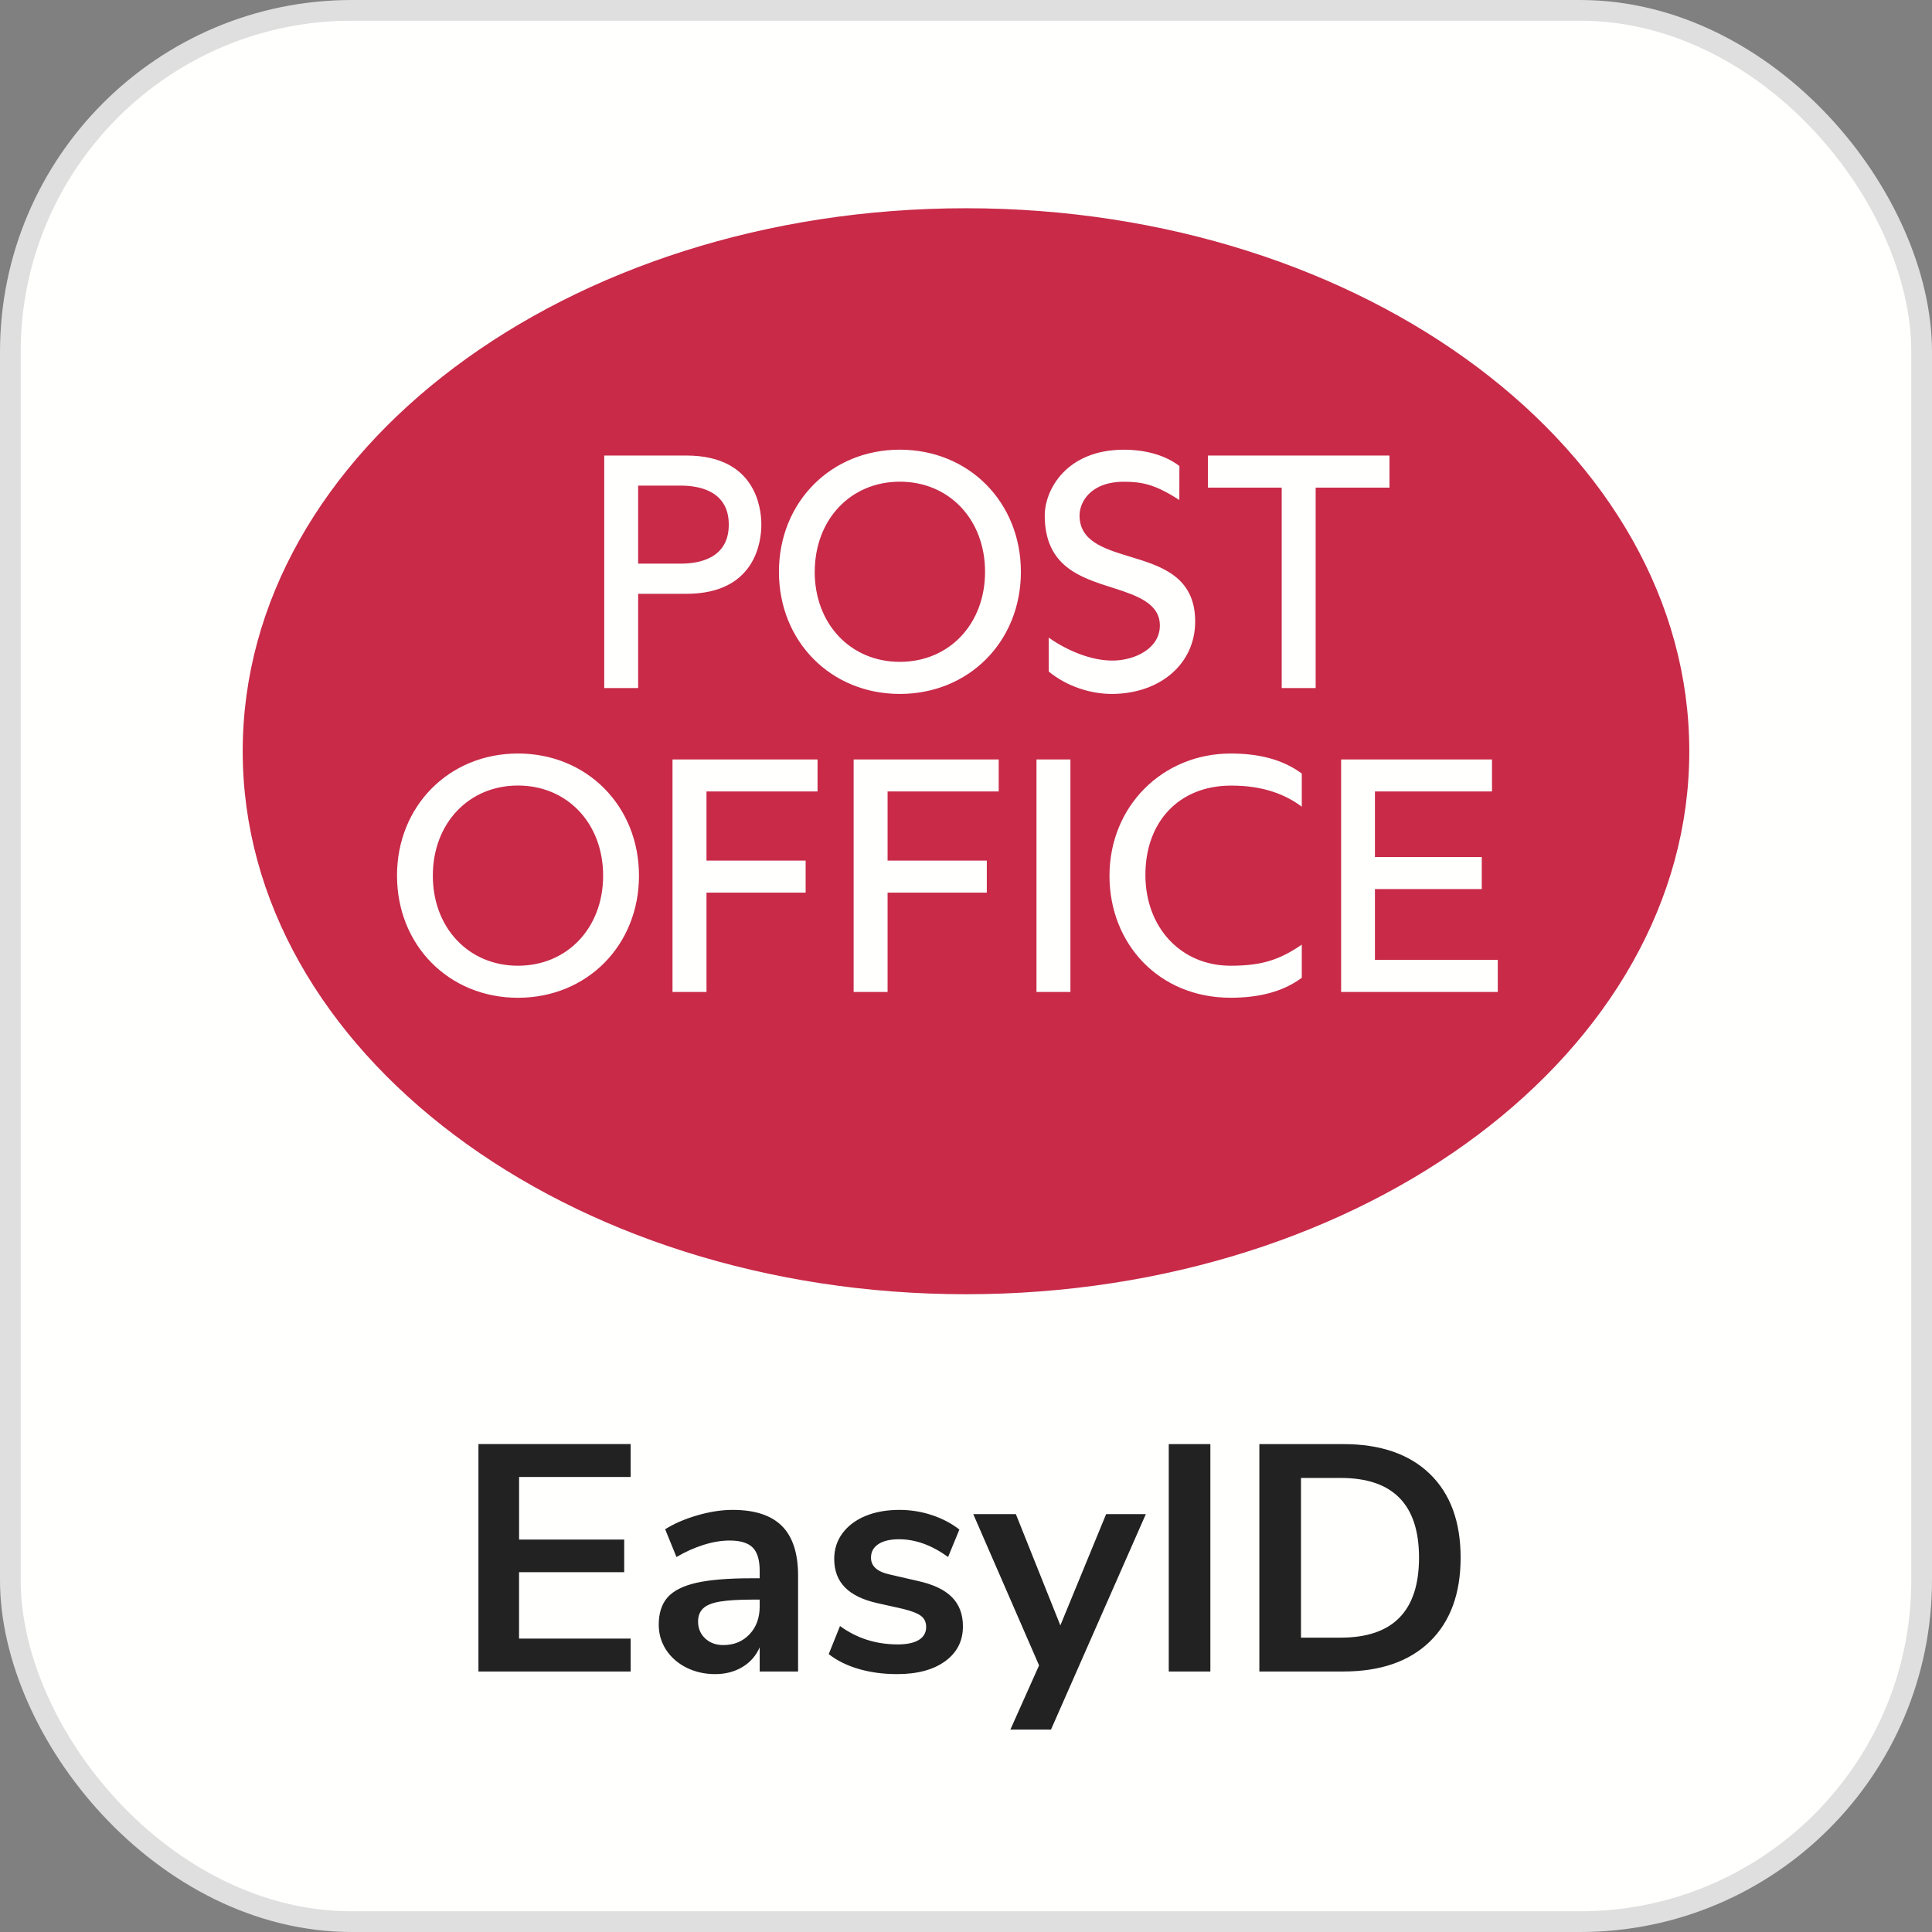 <svg width="56" height="56" viewBox="0 0 56 56" fill="none" xmlns="http://www.w3.org/2000/svg">
    <rect x="0" y="0" width="56" height="56" fill="#808080" stroke="none"/>
    <rect x="0.3" y="0.3" width="55.4" height="55.4" rx="9.9" fill="#FFFFFE" stroke="#DFDFDF" stroke-width="0.6"/>
    <path d="M18.28 48.449V47.496H15.045V45.57H18.093V44.625H15.046V42.811H18.28V41.857H13.868V48.449H18.28V48.449ZM20.73 48.525C21.029 48.525 21.293 48.456 21.52 48.319C21.748 48.182 21.915 47.991 22.02 47.748V48.449H23.133V45.673C23.133 45.024 22.977 44.544 22.665 44.232C22.354 43.921 21.878 43.765 21.235 43.765C20.911 43.765 20.569 43.819 20.207 43.924C19.845 44.03 19.537 44.164 19.28 44.326L19.608 45.131C19.864 44.98 20.124 44.864 20.389 44.78C20.654 44.696 20.908 44.653 21.151 44.653C21.463 44.653 21.685 44.722 21.82 44.859C21.954 44.996 22.02 45.221 22.02 45.533V45.747H21.787C21.107 45.747 20.575 45.791 20.188 45.878C19.802 45.966 19.523 46.106 19.351 46.299C19.18 46.492 19.094 46.758 19.094 47.094C19.094 47.362 19.166 47.604 19.309 47.824C19.453 48.042 19.649 48.213 19.898 48.338C20.148 48.462 20.425 48.525 20.73 48.525ZM20.964 47.683C20.752 47.683 20.577 47.619 20.44 47.491C20.304 47.364 20.234 47.2 20.234 47C20.234 46.838 20.285 46.71 20.384 46.617C20.484 46.523 20.649 46.458 20.88 46.421C21.11 46.383 21.434 46.365 21.852 46.365H22.02V46.561C22.02 46.891 21.923 47.161 21.726 47.37C21.529 47.578 21.276 47.683 20.964 47.683ZM26.004 48.525C26.59 48.525 27.054 48.4 27.397 48.151C27.739 47.901 27.911 47.565 27.911 47.14C27.911 46.791 27.805 46.509 27.593 46.295C27.381 46.079 27.048 45.922 26.592 45.822L25.817 45.644C25.617 45.601 25.472 45.539 25.382 45.457C25.291 45.377 25.246 45.274 25.246 45.149C25.246 44.98 25.318 44.85 25.462 44.756C25.605 44.663 25.805 44.616 26.059 44.616C26.533 44.616 27.007 44.787 27.481 45.13L27.808 44.335C27.578 44.154 27.311 44.015 27.009 43.915C26.706 43.815 26.393 43.765 26.069 43.765C25.695 43.765 25.366 43.825 25.082 43.943C24.799 44.061 24.578 44.228 24.419 44.443C24.26 44.658 24.18 44.906 24.18 45.186C24.18 45.523 24.283 45.798 24.489 46.009C24.695 46.221 25.01 46.374 25.433 46.468L26.181 46.636C26.43 46.698 26.604 46.766 26.701 46.842C26.797 46.916 26.845 47.022 26.845 47.16C26.845 47.321 26.775 47.446 26.635 47.533C26.494 47.62 26.29 47.664 26.023 47.664C25.392 47.664 24.835 47.487 24.348 47.131L24.021 47.945C24.258 48.132 24.547 48.275 24.887 48.375C25.226 48.474 25.599 48.525 26.004 48.525ZM30.464 50.132L33.213 43.887H32.062L30.735 47.113L29.445 43.887H28.21L30.118 48.272L29.286 50.133H30.463L30.464 50.132ZM35.083 48.449V41.858H33.877V48.449H35.083ZM38.935 48.449C40.013 48.449 40.85 48.159 41.446 47.58C42.04 47 42.337 46.19 42.337 45.149C42.337 44.108 42.04 43.299 41.446 42.723C40.85 42.146 40.013 41.858 38.935 41.858H36.503V48.449H38.934H38.935ZM38.86 47.468H37.71V42.839H38.86C40.375 42.839 41.131 43.61 41.131 45.149C41.131 46.695 40.375 47.468 38.86 47.468Z" fill="#222222"/>
    <path fill-rule="evenodd" clip-rule="evenodd" d="M28.001 38.031C16.155 38.031 6.518 30.739 6.518 21.775C6.518 12.811 16.155 5.519 28.001 5.519C39.846 5.519 49.482 12.811 49.482 21.775C49.482 30.739 39.846 38.031 28.001 38.031Z" fill="#C82A48"/>
    <path fill-rule="evenodd" clip-rule="evenodd" d="M28.001 5C22.179 5 16.694 6.711 12.556 9.816C10.515 11.348 8.908 13.139 7.782 15.139C6.599 17.236 6 19.469 6 21.775C6 24.08 6.599 26.312 7.782 28.41C8.908 30.41 10.515 32.2 12.555 33.733C16.694 36.839 22.179 38.55 28.001 38.55C33.824 38.55 39.308 36.839 43.446 33.733C45.486 32.2 47.092 30.41 48.219 28.409C49.4 26.313 50 24.081 50 21.775C50 19.469 49.4 17.236 48.219 15.139C47.092 13.139 45.486 11.348 43.446 9.816C39.309 6.711 33.825 5 28.001 5ZM28.001 6.036C39.58 6.036 48.965 13.082 48.965 21.775C48.965 30.467 39.58 37.514 28.001 37.514C16.424 37.514 7.035 30.466 7.035 21.774C7.035 13.082 16.424 6.036 28.001 6.036Z" fill="#FFFFFE"/>
    <path fill-rule="evenodd" clip-rule="evenodd" d="M32.159 25.382C32.162 23.363 33.7 21.845 35.669 21.841C36.452 21.841 37.158 21.997 37.733 22.421V23.382C37.288 23.051 36.655 22.767 35.669 22.771C34.164 22.778 33.191 23.831 33.2 25.382C33.21 26.895 34.237 27.992 35.669 27.992C36.563 27.992 37.079 27.828 37.733 27.381V28.342C37.164 28.764 36.452 28.92 35.669 28.92C33.584 28.92 32.157 27.348 32.159 25.382ZM38.873 22.013V28.752H43.414V27.822H39.853V25.771H42.95V24.841H39.853V22.941H43.246V22.013H38.873ZM30.043 28.752H31.027V22.013H30.043V28.752ZM19.493 22.013V28.752H20.478V25.874H23.352V24.945H20.478V22.941H23.697V22.013H19.493ZM11.508 25.382C11.508 27.401 13.014 28.921 15.013 28.921C17.015 28.921 18.521 27.401 18.521 25.382C18.521 23.365 17.015 21.841 15.013 21.841C13.015 21.841 11.507 23.365 11.507 25.382H11.508ZM12.546 25.382C12.546 23.867 13.585 22.769 15.013 22.769C16.445 22.769 17.482 23.868 17.482 25.382C17.482 26.894 16.445 27.992 15.013 27.992C13.585 27.992 12.546 26.894 12.546 25.382ZM24.743 22.013V28.752H25.727V25.874H28.603V24.945H25.727V22.941H28.948V22.013H24.743ZM30.282 14.937C30.282 16.435 31.34 16.747 32.272 17.043C32.962 17.265 33.619 17.492 33.619 18.131C33.619 18.8 32.893 19.138 32.272 19.147C31.627 19.157 30.912 18.847 30.397 18.481L30.399 19.465C30.898 19.878 31.594 20.121 32.252 20.114C33.634 20.1 34.643 19.24 34.643 18.013C34.643 16.68 33.6 16.394 32.717 16.124C31.97 15.896 31.291 15.674 31.291 14.937C31.291 14.577 31.588 13.964 32.577 13.964C33.088 13.964 33.463 14.038 34.115 14.449L34.183 14.495L34.186 13.508C33.786 13.198 33.207 13.035 32.577 13.035C30.904 13.036 30.283 14.204 30.283 14.937H30.282ZM35.011 13.204V14.134H37.151V19.943H38.135V14.134H40.275V13.204H35.011ZM22.578 16.575C22.578 18.594 24.084 20.114 26.082 20.114C28.085 20.114 29.591 18.594 29.591 16.575C29.591 14.558 28.085 13.034 26.082 13.034C24.085 13.034 22.578 14.558 22.578 16.575ZM23.616 16.575C23.616 15.06 24.655 13.962 26.083 13.962C27.515 13.962 28.552 15.06 28.552 16.575C28.552 18.086 27.515 19.184 26.082 19.184C24.655 19.184 23.615 18.086 23.615 16.575H23.616ZM17.514 13.204V19.943H18.497V17.212H19.893C21.911 17.212 22.068 15.676 22.068 15.206C22.068 14.739 21.912 13.204 19.893 13.204H17.514ZM19.739 14.076C20.255 14.076 21.124 14.224 21.124 15.206C21.124 16.191 20.255 16.337 19.739 16.337H18.497V14.076H19.739Z" fill="#FFFFFE"/>
</svg>
